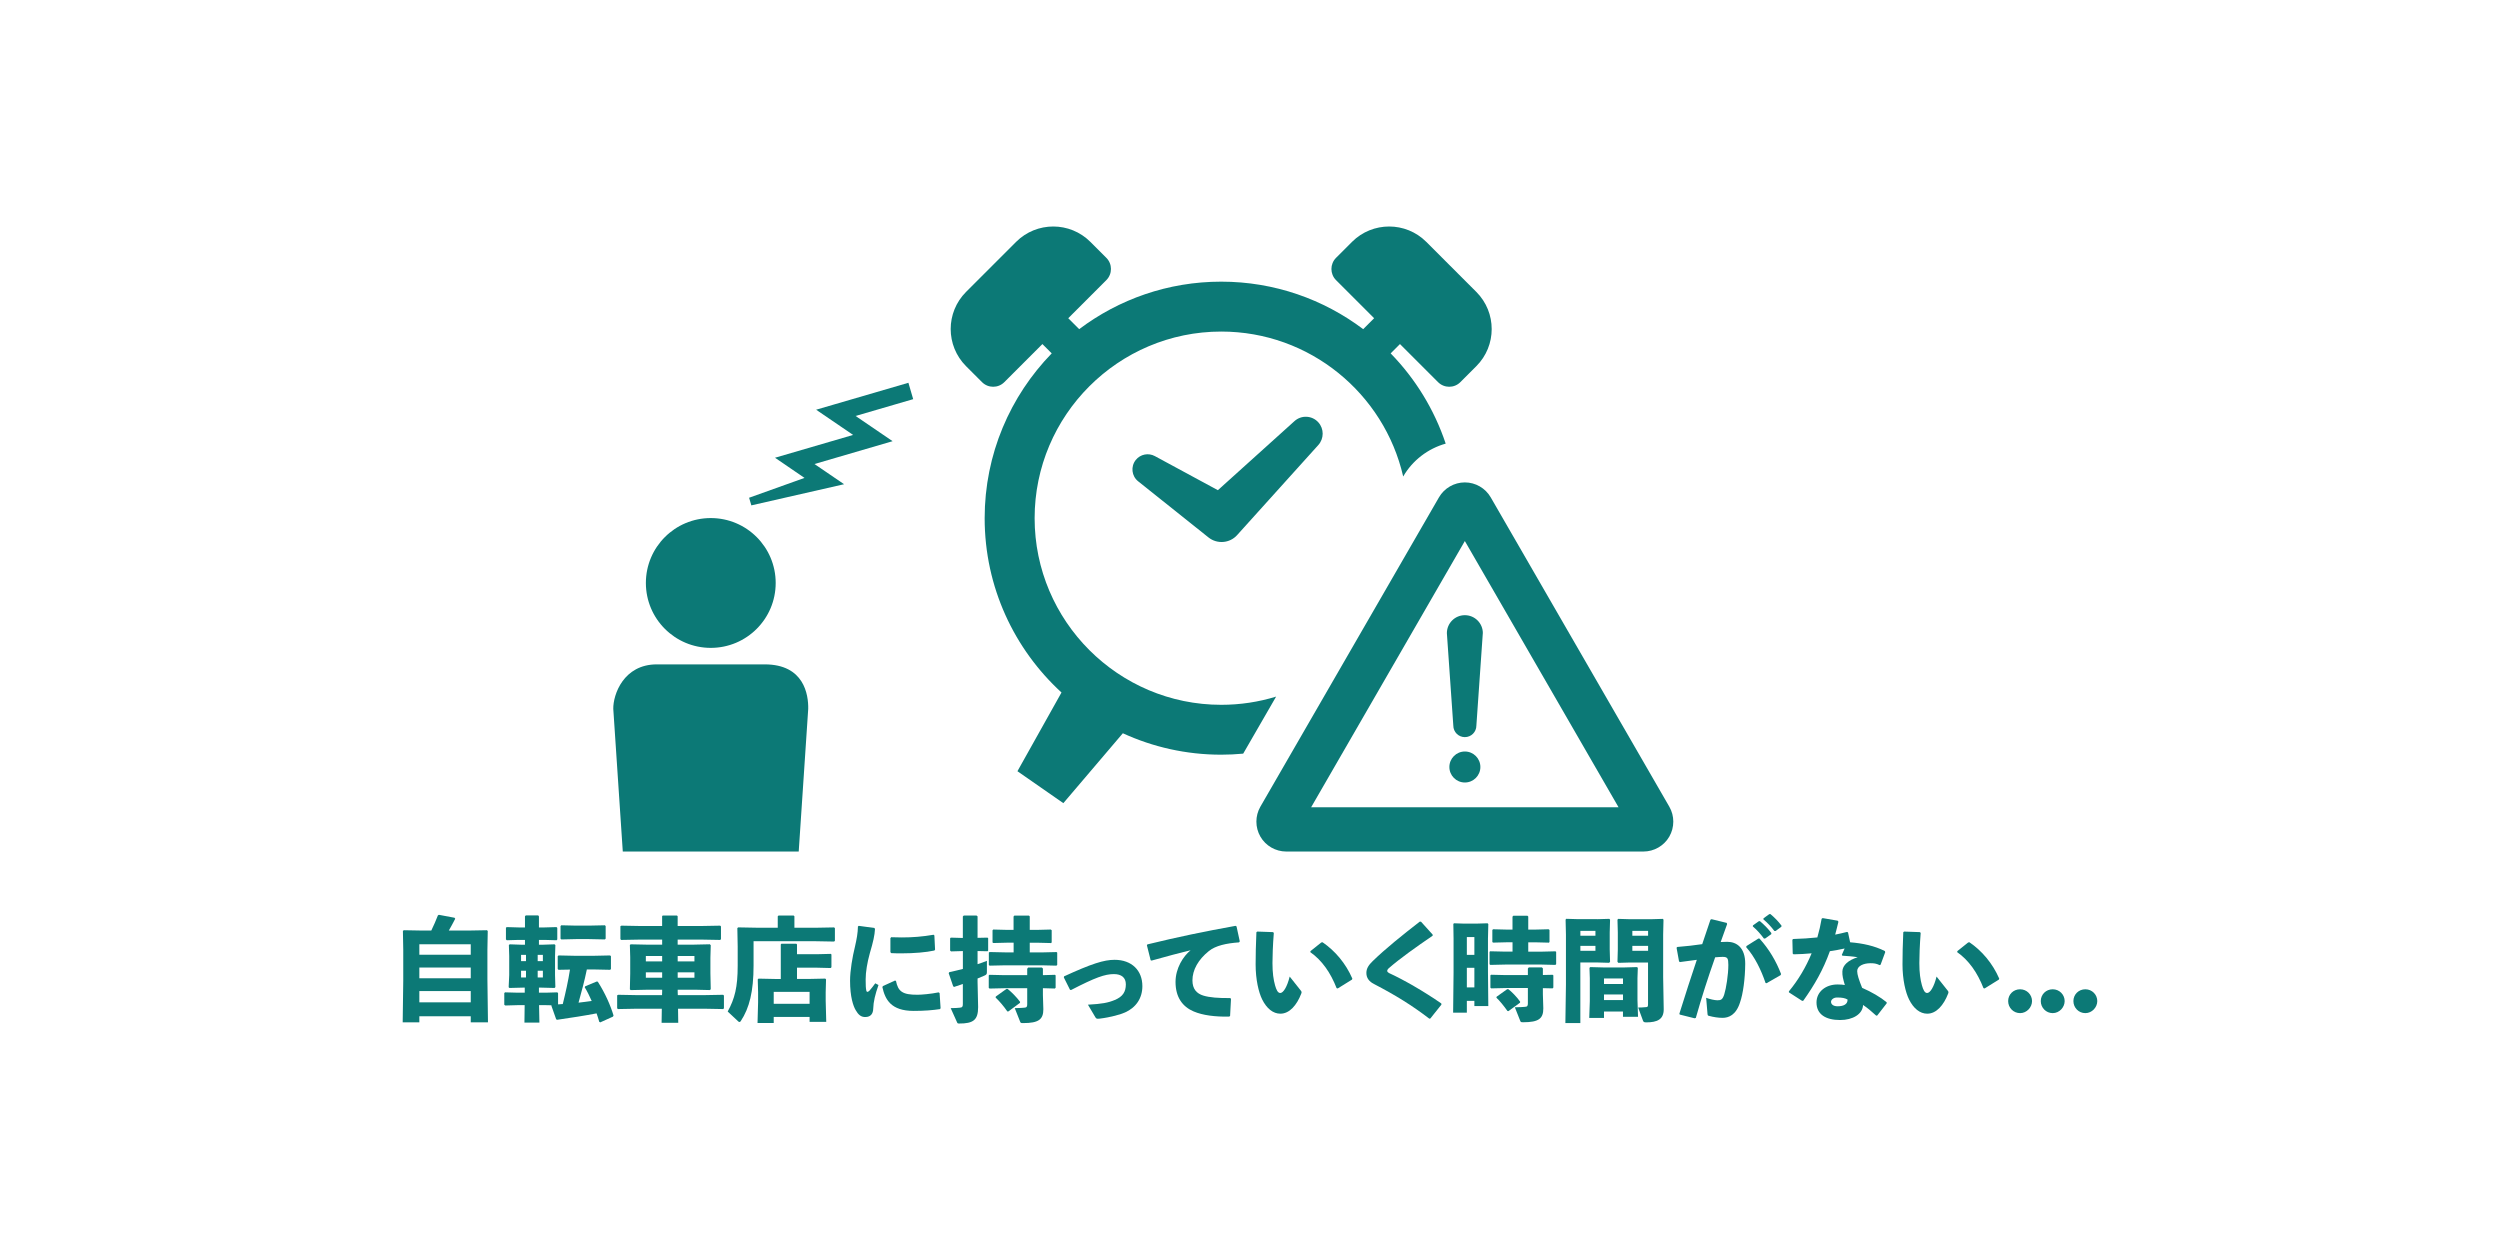 <?xml version="1.0" encoding="UTF-8"?>
<svg id="contents" xmlns="http://www.w3.org/2000/svg" viewBox="0 0 800 400">
  <defs>
    <style>
      .cls-1 {
        fill: #0c7976;
        stroke-width: 0px;
      }
    </style>
  </defs>
  <g>
    <g>
      <path class="cls-1" d="m227.45,207.32c11.47,0,20.77-9.3,20.77-20.77s-9.3-20.77-20.77-20.77-20.77,9.3-20.77,20.77,9.3,20.77,20.77,20.77Z"/>
      <polygon class="cls-1" points="290.69 122.49 266.71 129.49 261.16 131.11 273 139.18 248 146.48 257.44 152.93 239.71 159.28 240.43 161.72 270.11 154.95 260.63 148.49 285.63 141.18 273.79 133.11 292.22 127.73 290.69 122.49"/>
      <path class="cls-1" d="m244.72,212.6h-34.55c-10.62,0-14,9.66-13.92,14.25l3.04,45.63h56.3l3.04-45.63c.09-4.59-1.33-14.25-13.92-14.25Z"/>
    </g>
    <g>
      <path class="cls-1" d="m414.23,134.76l-24.51,22.1-20.17-10.91c-2.03-1.1-4.62-.63-6.11,1.24-1.67,2.1-1.33,5.16.77,6.83l22.52,17.97c2.74,2.18,6.76,1.89,9.14-.75l.17-.19,25.83-28.65c1.82-2.03,1.87-5.17,0-7.25-2-2.22-5.42-2.4-7.64-.39Z"/>
      <path class="cls-1" d="m397.82,241.17l10.54-18.26c-5.55,1.71-11.45,2.63-17.56,2.63-32.93,0-59.72-26.79-59.72-59.72s26.79-59.72,59.72-59.72c28.34,0,52.14,19.85,58.22,46.38,3.01-5.2,7.95-8.94,13.6-10.52-3.65-10.95-9.73-20.79-17.61-28.88l2.98-2.98,12.18,12.18c1.98,1.98,5.18,1.98,7.15,0l5.1-5.1c6.56-6.56,6.56-17.2,0-23.77l-16.01-16.01c-6.56-6.56-17.2-6.56-23.77,0l-5.1,5.1c-1.98,1.98-1.98,5.18,0,7.15l12.18,12.18-3.5,3.5c-12.66-9.54-28.4-15.2-45.44-15.2s-32.78,5.66-45.44,15.2l-3.5-3.5,12.18-12.18c1.98-1.98,1.98-5.18,0-7.15l-5.1-5.1c-6.56-6.56-17.2-6.56-23.77,0l-16.01,16.01c-6.56,6.56-6.56,17.2,0,23.77l5.1,5.1c1.98,1.98,5.18,1.98,7.15,0l12.18-12.18,2.98,2.98c-13.27,13.64-21.46,32.25-21.46,52.74,0,22.05,9.48,41.93,24.59,55.78l-14.1,25.19,14.69,10.22,19.04-22.37c9.59,4.4,20.24,6.86,31.46,6.86,2.36,0,4.7-.12,7.01-.33Z"/>
      <path class="cls-1" d="m411.6,272.49c-3.41,0-6.58-1.83-8.28-4.78-1.7-2.95-1.7-6.62,0-9.57l57.15-98.99c1.7-2.95,4.88-4.78,8.28-4.78s6.58,1.83,8.28,4.78l57.15,98.99c1.7,2.95,1.7,6.61,0,9.57-1.7,2.95-4.88,4.78-8.28,4.78h-114.31Zm7.96-14.16h98.38l-49.19-85.2-49.19,85.2Z"/>
      <g>
        <path class="cls-1" d="m473.72,245.44c0,2.74-2.22,4.96-4.96,4.96s-4.96-2.22-4.96-4.96,2.22-4.96,4.96-4.96,4.96,2.22,4.96,4.96Z"/>
        <path class="cls-1" d="m474.51,202.61c0-3.18-2.58-5.75-5.76-5.75s-5.75,2.58-5.75,5.75c0,.26,2.06,29.58,2.06,29.58,0,2.04,1.65,3.69,3.69,3.69s3.69-1.65,3.69-3.69c0,0,2.06-29.33,2.06-29.58Z"/>
      </g>
    </g>
  </g>
  <g>
    <path class="cls-1" d="m134.19,325.21v1.94h-5.33l.18-13.28v-9.9l-.11-6.08.29-.22,6.05.11h2.74c.83-1.66,1.44-3.17,2.12-4.86l.32-.18,5,.94.22.32c-.68,1.33-1.37,2.59-2.05,3.78h6.12l6.05-.11.29.22-.11,6.08v9.36l.18,13.82h-5.51v-1.94h-16.45Zm16.45-23.04h-16.45v3.35h16.45v-3.35Zm0,7.45h-16.45v3.42h16.45v-3.42Zm0,7.52h-16.45v3.6h16.45v-3.6Z"/>
    <path class="cls-1" d="m180.09,321.28c.9-3.64,1.73-7.31,2.3-11.01l-3.67.07-.25-.25v-4.1l.25-.25,5.08.11h6.37l5.08-.11.25.25v4.1l-.25.25-5.08-.11h-2.38c-.72,3.56-1.69,7.09-2.66,10.62,1.4-.18,2.81-.32,4.21-.54-.68-1.55-1.4-3.02-2.23-4.39l.18-.32,3.64-1.51.36.04c2.38,3.74,4.03,7.49,5.04,10.83l-.18.36-4.07,1.84-.32-.18c-.25-.9-.54-1.8-.86-2.7-3.74.72-7.92,1.37-12.6,2.05l-.32-.14-1.55-4.39.07-.11-1.8-.04h-2.2l.11,5.58h-4.79l.07-5.58h-2.27l-3.96.11-.29-.25v-3.74l.25-.22,4,.11h2.3v-1.62h-.61l-4.32.11-.22-.25.18-3.89v-6.05l-.11-3.53.25-.25,4,.14h.9v-1.55h-2.02l-3.78.11-.29-.25v-3.74l.25-.22,3.82.11h2.02v-3.56l.25-.29h4l.22.32v3.53h1.8l3.82-.11.25.25v3.71l-.25.25-3.82-.11h-1.8v1.55h1.01l4-.14.25.25-.11,3.53v6.05l.11,3.85-.25.29-4.25-.11h-.76v1.62h2.23l3.64-.11.25.25v3.6l1.51-.11Zm-11.77-15.73h-1.58v2.02h1.58v-2.02Zm-1.58,5.08v2.16h1.58v-2.16h-1.58Zm6.98-3.06v-2.02h-1.66v2.02h1.66Zm-1.66,5.22h1.66v-2.16h-1.66v2.16Zm7.56-12.17l-.25-.25v-4.03l.25-.25,4.72.11h4.14l5.08-.11.25.25v4.03l-.25.25-5.08-.11h-4.14l-4.72.11Z"/>
    <path class="cls-1" d="m222.18,302.28l4.97-.11.29.29-.11,4.03v4.86l.11,5.22-.32.25-4.57-.11h-5.69v.61l.04,1.12h8.53l5.98-.11.25.25v4.07l-.25.25-5.98-.11h-8.46l.07,4.5h-5.33l.07-4.5h-8.06l-5.98.11-.25-.25v-4.14l.32-.18,5.9.11h8.14l.04-1.04v-.68h-5.04l-5.04.11-.25-.25.11-5.04v-5.22l-.11-3.92.25-.22,5.22.11h4.86v-1.62h-7.13l-5.98.11-.25-.25v-4.14l.32-.18,5.9.11h7.13v-3.13l.18-.22h4.57l.22.22v3.13h7.63l5.98-.11.25.25v4.07l-.25.25-5.98-.11h-7.63v1.62h5.33Zm-15.51,3.64v1.73h5.22v-1.73h-5.22Zm0,5.22v1.73h5.22v-1.73h-5.22Zm10.19-3.49h5.36v-1.73h-5.36v1.73Zm0,5.22h5.36v-1.73h-5.36v1.73Z"/>
    <path class="cls-1" d="m248.89,293.21l.25-.25h4.82l.25.25v3.67h6.73l5.98-.11.25.25v4.03l-.25.25-5.98-.11h-19.8v7.78c0,8.28-1.33,13.61-4.1,17.78-.14.22-.25.29-.4.29s-.29-.07-.43-.22l-3.35-3.13c2.27-4.14,3.2-7.81,3.2-14.65v-6.16l-.11-5.87.25-.25,5.98.11h6.7v-3.67Zm-1.3,32.22v1.94h-5.18l.18-6.62v-3.24l-.11-4.1.25-.25,5.18.11h1.94v-11.05l.18-.22h4.79l.22.22v3.13h6.41l4.39-.11.22.18v4.1l-.25.25-4.36-.11h-6.41v3.6h3.89l5.15-.11.25.25-.11,4.1v2.7l.18,6.8h-5.33v-1.58h-11.48Zm11.48-8.03h-11.48v3.82h11.48v-3.82Z"/>
    <path class="cls-1" d="m274.81,296.27l4.97.68.22.29c-.11,2.09-.58,4.14-1.66,7.81-.83,2.99-1.33,5.98-1.33,8.35,0,1.91.04,2.84.22,3.64.11.47.47.5,1.01-.04.58-.65,1.33-1.62,1.84-2.34l1.04.54c-1.08,3.06-1.62,5.33-1.69,7.59-.04,1.62-.83,2.63-2.48,2.66-1.44.04-2.3-.76-3.13-2.2-.79-1.33-1.8-4.25-1.8-9.43,0-3.24.76-7.63,1.58-10.94.54-2.38.9-4.28.94-6.41l.29-.22Zm26.02,26.64c-2.45.36-5.04.58-8.46.58-7.24,0-9.14-3.63-10.01-7.63l.18-.32,3.85-1.76.32.11c.68,3.38,2.09,4.46,6.91,4.43,1.19,0,4.25-.25,6.73-.76l.32.22.32,4.82-.18.32Zm-15.69-23c1.19.04,2.34.07,3.46.07,3.42,0,6.55-.25,10.15-.86l.25.22.22,4.54-.22.29c-2.7.58-6.48.9-10.4.9-1.15,0-2.27,0-3.42-.07l-.25-.32v-4.46l.22-.29Z"/>
    <path class="cls-1" d="m304.29,304.4l-.25-.22v-3.92l.22-.22,3.85.11v-6.88l.29-.29h4.1l.32.25v6.88l3.17-.07.22.18v4l-.22.18-3.17-.07v4.21c1.01-.32,2.02-.68,2.99-1.08v3.6c0,.65-.14.83-.76,1.12-.65.29-1.4.61-2.23.94v1.12l.18,8.03c0,4.18-1.58,5.26-6.08,5.26-.43,0-.54-.07-.68-.43l-2.02-4.5c1.33,0,2.27-.07,2.92-.14.76-.07.97-.29.97-1.15v-6.44c-.86.32-1.8.61-2.77.94l-.32-.18-1.44-4.21.18-.32c1.48-.32,2.95-.68,4.36-1.04v-5.72l-3.82.11Zm20.05-2.74h-2.12l-4.36.11-.25-.18v-3.89l.22-.25,4.39.11h2.12v-4.28l.25-.29h4.68l.25.25v4.32h2.45l4.28-.11.29.22v3.89l-.18.22-4.39-.11h-2.45v3.1h3.96l4.61-.11.22.18v3.92l-.25.25-4.57-.11h-11.88l-4.93.11-.25-.22v-3.96l.22-.18,4.97.11h2.74v-3.1Zm4.39,8.31l.29-.36h4.39l.32.32v2.12l3.85-.11.22.18v3.96l-.25.25-3.82-.11v2.2l.14,4.54c0,3.24-1.48,4.43-6.48,4.43-.72,0-.79-.07-.94-.43l-1.73-4.36c1.69-.04,2.41-.07,3.02-.14.76-.04.97-.25.97-1.12v-5.11h-7.34l-4.72.11-.25-.22v-4l.22-.18,4.75.11h7.34v-2.09Zm-6.66,6.48h.36c1.3,1.04,2.84,2.59,4,4.14l-.04.32-3.74,2.77-.32-.04c-1.08-1.58-2.45-3.2-3.74-4.43l.07-.32,3.42-2.45Z"/>
    <path class="cls-1" d="m340.51,312.43c8.71-4,12.71-5.29,16.16-5.29,5.51,0,8.89,3.42,8.89,8.42,0,3.85-2.02,6.84-5.54,8.42-1.37.61-4.54,1.55-8.1,1.98-.25.04-.43.04-.58.04-.47,0-.61-.14-.86-.54l-2.34-3.96c4.5-.25,6.44-.61,8.6-1.51,2.52-1.04,3.53-2.59,3.53-5,0-2.16-1.4-3.28-3.82-3.28-2.88,0-5.94,1.08-13.68,5.08l-.36-.04-1.98-3.96.07-.36Z"/>
    <path class="cls-1" d="m368.2,307.25l-1.19-4.75.14-.29c10.04-2.45,18.07-4.1,28.22-5.94l.32.18,1.04,4.79-.25.32c-4,.29-7.49,1.01-9.68,2.81-3.35,2.7-5.22,5.98-5.22,9.36,0,2.77,1.37,4.21,3.49,4.86,1.98.61,4.86.83,8.6.79l.25.25-.29,5.47-.29.22c-4.5.07-8.42-.4-11.37-1.66-3.56-1.51-5.8-4.54-5.8-9.43,0-4.43,2.48-8.24,4.82-10.15-3.53.86-7.38,1.87-12.49,3.31l-.32-.14Z"/>
    <path class="cls-1" d="m402.29,298.1l5.08.18.25.25c-.32,4-.43,7.56-.43,9.65,0,3.17.32,5.29.83,7.13.4,1.4.86,2.45,1.66,2.45.97,0,2.2-1.94,3.02-5.26l3.6,4.54c.25.32.25.5.11.9-1.44,3.74-3.78,6.44-6.69,6.44-2.34,0-4.39-1.66-5.83-4.57-1.12-2.27-2.09-6.3-2.09-11.2,0-2.92.07-6.37.25-10.29l.25-.22Zm17.06,6.26l3.46-2.77.4-.07c4.03,2.74,7.45,6.8,9.54,11.63l-.11.32-4.57,2.84-.36-.11c-1.94-4.97-4.68-8.89-8.42-11.52l.07-.32Z"/>
    <path class="cls-1" d="m457.36,325.96c-5.54-4.25-10.83-7.52-17.71-11.09-1.48-.76-2.41-1.87-2.41-3.53,0-1.48.79-2.59,2.02-3.78,4.1-4,9.54-8.35,15.05-12.63h.4l3.74,4.14v.36c-5.08,3.46-10.51,7.31-14,10.37-.36.29-.58.68-.54.94.04.25.29.5.61.65,4.64,2.12,11.16,5.87,16.7,9.72l.04.36-3.56,4.46-.32.04Z"/>
    <path class="cls-1" d="m469.39,320.28v3.78h-4.39l.14-12.85v-10.83l-.07-4.68.18-.25,3.31.11h3.78l3.67-.11.25.25-.11,4.68v10.62l.11,10.94h-4.46v-1.66h-2.41Zm2.41-20.41h-2.41v5.69h2.41v-5.69Zm0,9.83h-2.41v6.26h2.41v-6.26Zm12.2-8.17h-1.84l-4.36.11-.25-.18v-3.85l.22-.25,4.39.11h1.84v-4.14l.25-.29h4.54l.25.25v4.18h2.23l4.28-.11.29.22v3.85l-.18.22-4.39-.11h-2.23v2.99h4.32l4.39-.11.22.18v3.92l-.25.25-4.36-.11h-11.73l-4.72.11-.25-.22v-3.96l.22-.18,4.75.11h2.38v-2.99Zm4.93,8.39l.29-.36h4.18l.32.32v2.12l3.13-.07.22.18v3.92l-.25.25-3.1-.07v1.94l.14,4.54c0,3.24-1.44,4.43-6.44,4.43-.72,0-.79-.07-.94-.43l-1.73-4.36c1.69-.04,2.59-.07,3.2-.14.76-.04.97-.25.97-1.12v-4.9h-7.02l-4.72.11-.25-.22v-3.96l.22-.18,4.75.11h7.02v-2.12Zm-6.62,6.62h.36c.9.65,2.77,2.52,3.78,4l-.04.32-3.71,2.7-.32-.04c-1.04-1.51-2.63-3.46-3.53-4.25l.07-.32,3.38-2.41Z"/>
    <path class="cls-1" d="m511.15,294.14l3.82-.11.25.25-.11,4.1v5.44l.11,3.96-.29.32-3.82-.11h-5.4v19.4h-4.79l.18-12.24v-16.09l-.11-4.79.22-.25,3.85.11h6.08Zm-.61,5.29v-1.55h-4.82v1.55h4.82Zm-4.82,4.82h4.82v-1.58h-4.82v1.58Zm7.56,19.44v2.05h-4.72l.18-5.36v-7.38l-.11-3.28.25-.25,4.1.11h6.95l3.92-.11.25.25-.11,3.28v7.02l.18,5.36h-4.82v-1.69h-6.08Zm6.08-10.58h-6.08v1.76h6.08v-1.76Zm0,5.11h-6.08v1.8h6.08v-1.8Zm2.34-10.22l-3.82.11-.29-.32.11-3.96v-5.44l-.11-4.1.25-.25,3.82.11h6.59l3.85-.11.22.25-.11,4.79v13.61l.18,10.29c0,3.2-2.02,4.18-5.62,4.18-.72,0-.86-.18-1.01-.54l-1.55-4.21c.83,0,1.62-.04,2.66-.14.43-.07.5-.22.5-1.08v-13.17h-5.69Zm5.69-8.57v-1.55h-5.04v1.55h5.04Zm-5.04,4.82h5.04v-1.58h-5.04v1.58Z"/>
    <path class="cls-1" d="m537.4,324.38c1.94-6.26,3.74-11.73,5.58-17.24-1.66.25-3.6.5-5.4.72l-.29-.22-.79-4.36.22-.25c2.84-.22,5.51-.54,7.99-.9.86-2.48,1.69-5.04,2.63-7.81l.36-.18,4.86,1.19.11.4c-.76,2.05-1.44,3.96-2.05,5.72.72-.04,1.4-.07,2.09-.07,2.99,0,5.8,1.84,5.76,7.09-.04,4.75-.68,9.5-1.66,12.31-1.3,4.07-3.67,4.93-5.58,4.93-1.33,0-2.84-.22-4.43-.65-.25-.07-.36-.14-.4-.65l-.43-5.11c1.15.43,2.74.79,3.6.79,1.15,0,1.66-.22,2.2-1.91.58-1.84,1.3-6.26,1.3-9.39,0-2.16-.25-2.59-1.84-2.59-.65,0-1.48.07-2.38.14-2.41,6.84-4.21,12.42-6.19,19.4l-.4.11-4.75-1.19-.11-.29Zm21.45-21.63l3.82-2.41h.36c3.06,3.35,5.36,7.27,6.91,11.34l-.14.36-4.5,2.59-.32-.07c-1.4-4.14-3.46-8.39-6.19-11.45l.07-.36Zm2.09-6.62l1.87-1.33.36-.04c1.33,1.12,2.59,2.38,3.67,3.82l-.04.36-1.98,1.4h-.36c-1.12-1.48-2.12-2.66-3.56-3.89l.04-.32Zm3.38-2.27l1.84-1.33.36-.04c1.33,1.12,2.48,2.27,3.56,3.71l-.04.36-1.87,1.37h-.36c-1.12-1.48-2.09-2.52-3.53-3.74l.04-.32Z"/>
    <path class="cls-1" d="m588.3,294.94c-.32,1.44-.72,2.84-1.04,4.14,1.26-.25,2.52-.54,3.78-.86l.32.14.68,3.17c4.03.32,7.85,1.15,11.12,2.81l.11.36-1.48,4-.29.14c-1.15-.54-1.87-.61-2.92-.61-2.3,0-4.28.9-4.28,2.52,0,1.12.54,2.77,1.58,5.36,2.99,1.3,5.83,2.95,7.85,4.61v.36l-3.02,3.89-.32.04c-1.55-1.4-2.7-2.41-4.21-3.42-.11,2.92-3.28,4.82-7.34,4.82-4.68,0-7.56-1.87-7.56-5.62,0-3.38,2.88-5.76,6.73-5.76,1.26,0,1.58.07,2.34.18-.54-1.84-.86-2.99-.79-4.39.07-1.94,1.91-3.6,4.9-4.5-1.4-.25-3.17-.4-4.9-.5l-.18-.25.9-2.05c-1.55.32-3.13.65-4.72.86-2.16,6.01-4.9,10.76-8.5,15.84l-.36.07-4.25-2.74v-.32c3.02-3.64,5.47-7.81,7.27-12.17-1.87.18-3.78.29-5.76.32l-.29-.22-.11-4.43.25-.25c2.74-.07,5.29-.25,7.74-.5.58-2.02,1.04-4,1.37-5.97l.32-.22,4.82.83.22.32Zm-.43,24.26c-1.22,0-1.94.76-1.94,1.37,0,.86.79,1.44,2.09,1.44,2.05,0,3.24-.72,3.2-2.16-.83-.47-1.73-.65-3.35-.65Z"/>
    <path class="cls-1" d="m609.29,298.1l5.08.18.25.25c-.32,4-.43,7.56-.43,9.65,0,3.17.32,5.29.83,7.13.4,1.4.86,2.45,1.66,2.45.97,0,2.2-1.94,3.02-5.26l3.6,4.54c.25.32.25.5.11.9-1.44,3.74-3.78,6.44-6.69,6.44-2.34,0-4.39-1.66-5.83-4.57-1.12-2.27-2.09-6.3-2.09-11.2,0-2.92.07-6.37.25-10.29l.25-.22Zm17.06,6.26l3.46-2.77.4-.07c4.03,2.74,7.45,6.8,9.54,11.63l-.11.32-4.57,2.84-.36-.11c-1.94-4.97-4.68-8.89-8.42-11.52l.07-.32Z"/>
    <path class="cls-1" d="m650.25,320.35c0,1.98-1.69,3.85-3.82,3.85s-3.82-1.73-3.82-3.85,1.66-3.78,3.82-3.78,3.82,1.73,3.82,3.78Z"/>
    <path class="cls-1" d="m660.69,320.35c0,1.98-1.69,3.85-3.82,3.85s-3.82-1.73-3.82-3.85,1.66-3.78,3.82-3.78,3.82,1.73,3.82,3.78Z"/>
    <path class="cls-1" d="m671.13,320.35c0,1.98-1.69,3.85-3.82,3.85s-3.82-1.73-3.82-3.85,1.66-3.78,3.82-3.78,3.82,1.73,3.82,3.78Z"/>
  </g>
</svg>